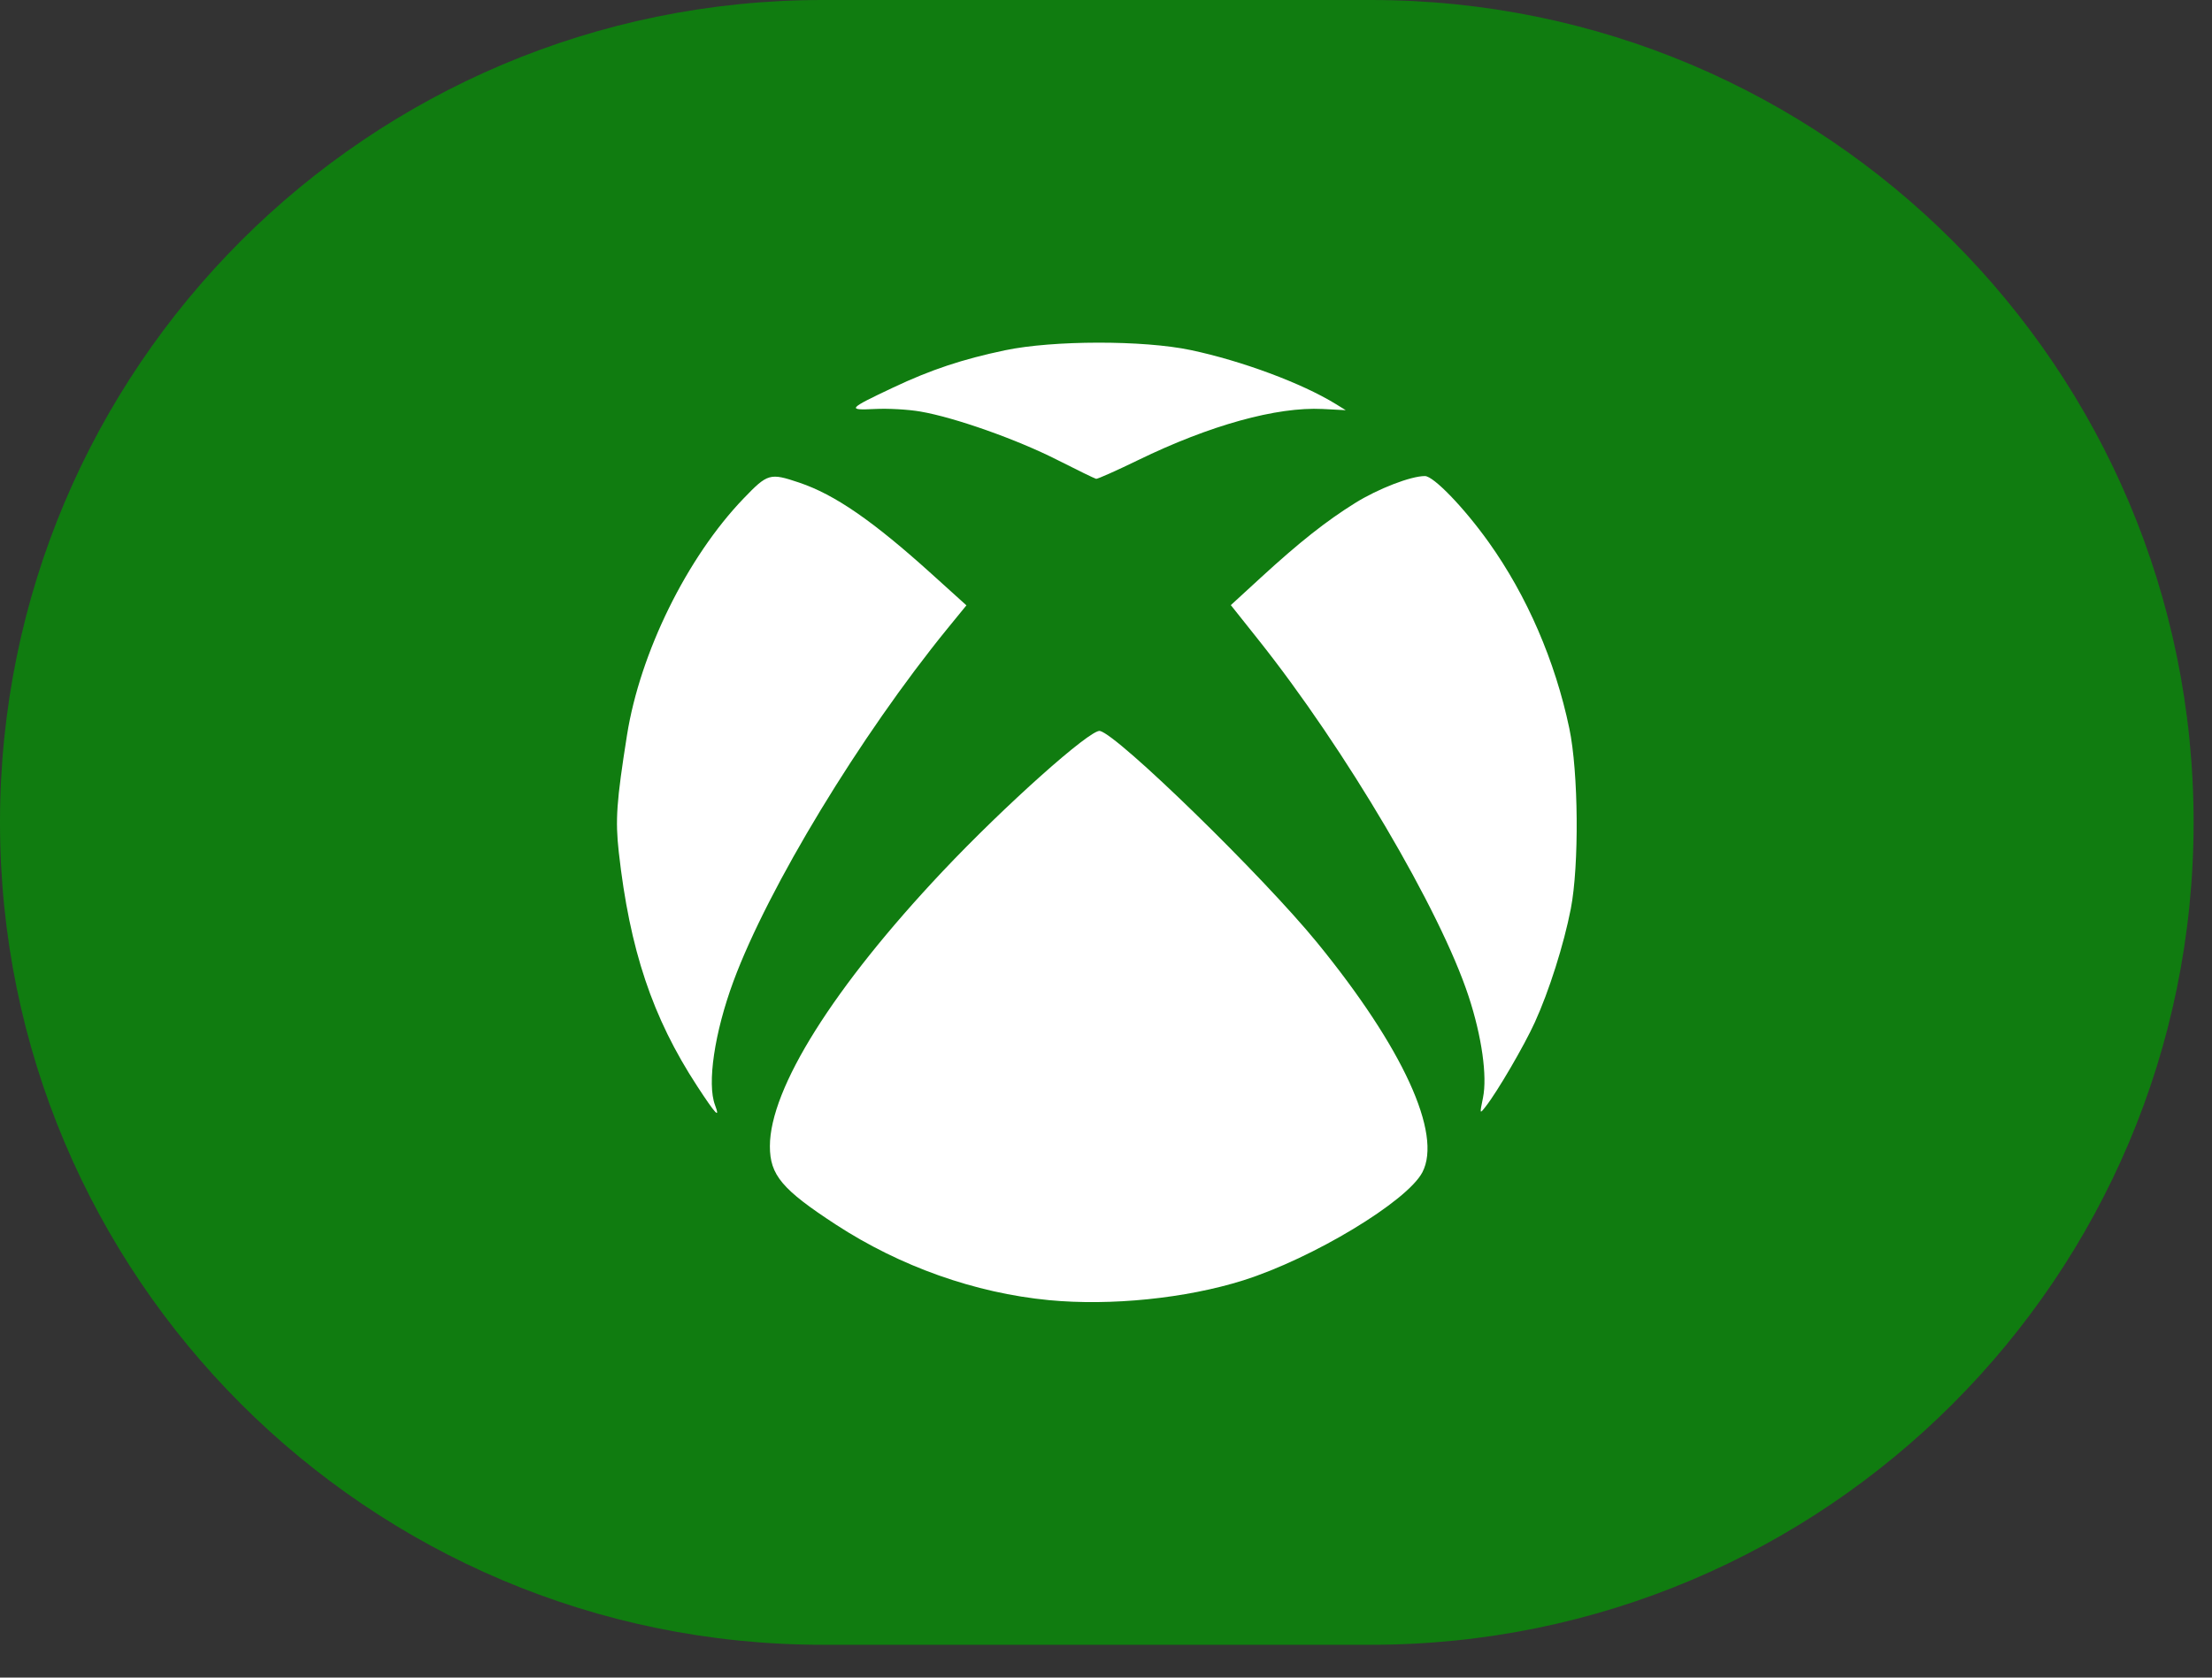 <svg xmlns="http://www.w3.org/2000/svg" fill="none" viewBox="0 0 58 44" height="44" width="58">
<rect x="0" y="0" width="58" height="44" fill="#333333" stroke="none"/>
<path fill="#107C10" d="M0 21.569C0 9.657 9.657 0 21.569 0H35.949C47.861 0 57.518 9.657 57.518 21.569C57.518 33.482 47.861 43.139 35.949 43.139H21.569C9.657 43.139 0 33.482 0 21.569Z"></path>
<g clip-path="url(#clip0_4445_36860)">
<path fill="white" d="M27.505 34.1C25.567 33.914 23.604 33.218 21.918 32.119C20.506 31.198 20.187 30.819 20.187 30.063C20.187 28.545 21.857 25.887 24.714 22.856C26.337 21.134 28.597 19.116 28.841 19.171C29.317 19.277 33.116 22.981 34.538 24.725C36.787 27.482 37.821 29.739 37.296 30.746C36.897 31.511 34.419 33.006 32.599 33.581C31.098 34.054 29.128 34.255 27.505 34.1ZM18.279 28.485C17.105 26.685 16.512 24.913 16.225 22.35C16.131 21.504 16.165 21.02 16.44 19.283C16.783 17.118 18.017 14.613 19.499 13.072C20.131 12.415 20.187 12.399 20.956 12.658C21.891 12.973 22.889 13.662 24.437 15.061L25.34 15.877L24.846 16.482C22.557 19.293 20.141 23.277 19.23 25.741C18.735 27.081 18.535 28.426 18.749 28.986C18.892 29.364 18.76 29.224 18.279 28.485ZM38.885 28.791C39 28.225 38.854 27.186 38.51 26.138C37.766 23.868 35.277 19.646 32.992 16.775L32.273 15.871L33.051 15.157C34.067 14.224 34.773 13.666 35.534 13.192C36.134 12.818 36.993 12.486 37.362 12.486C37.589 12.486 38.39 13.317 39.037 14.224C40.038 15.628 40.775 17.33 41.148 19.101C41.389 20.246 41.409 22.697 41.187 23.839C41.004 24.776 40.619 25.992 40.243 26.816C39.961 27.434 39.261 28.634 38.954 29.024C38.796 29.225 38.796 29.224 38.885 28.791H38.885ZM27.713 12.058C26.658 11.523 25.032 10.948 24.133 10.794C23.818 10.739 23.281 10.709 22.939 10.727C22.198 10.764 22.231 10.725 23.42 10.164C24.409 9.697 25.234 9.422 26.353 9.187C27.613 8.923 29.98 8.92 31.219 9.181C32.558 9.463 34.134 10.049 35.022 10.595L35.286 10.758L34.681 10.727C33.477 10.666 31.723 11.152 29.84 12.069C29.272 12.345 28.778 12.565 28.742 12.559C28.706 12.552 28.243 12.327 27.713 12.058V12.058Z"></path>
</g>
<defs>
<clipPath id="clip0_4445_36860">
<rect transform="translate(7.189)" fill="white" height="43.139" width="43.139"></rect>
</clipPath>
</defs>
</svg>
